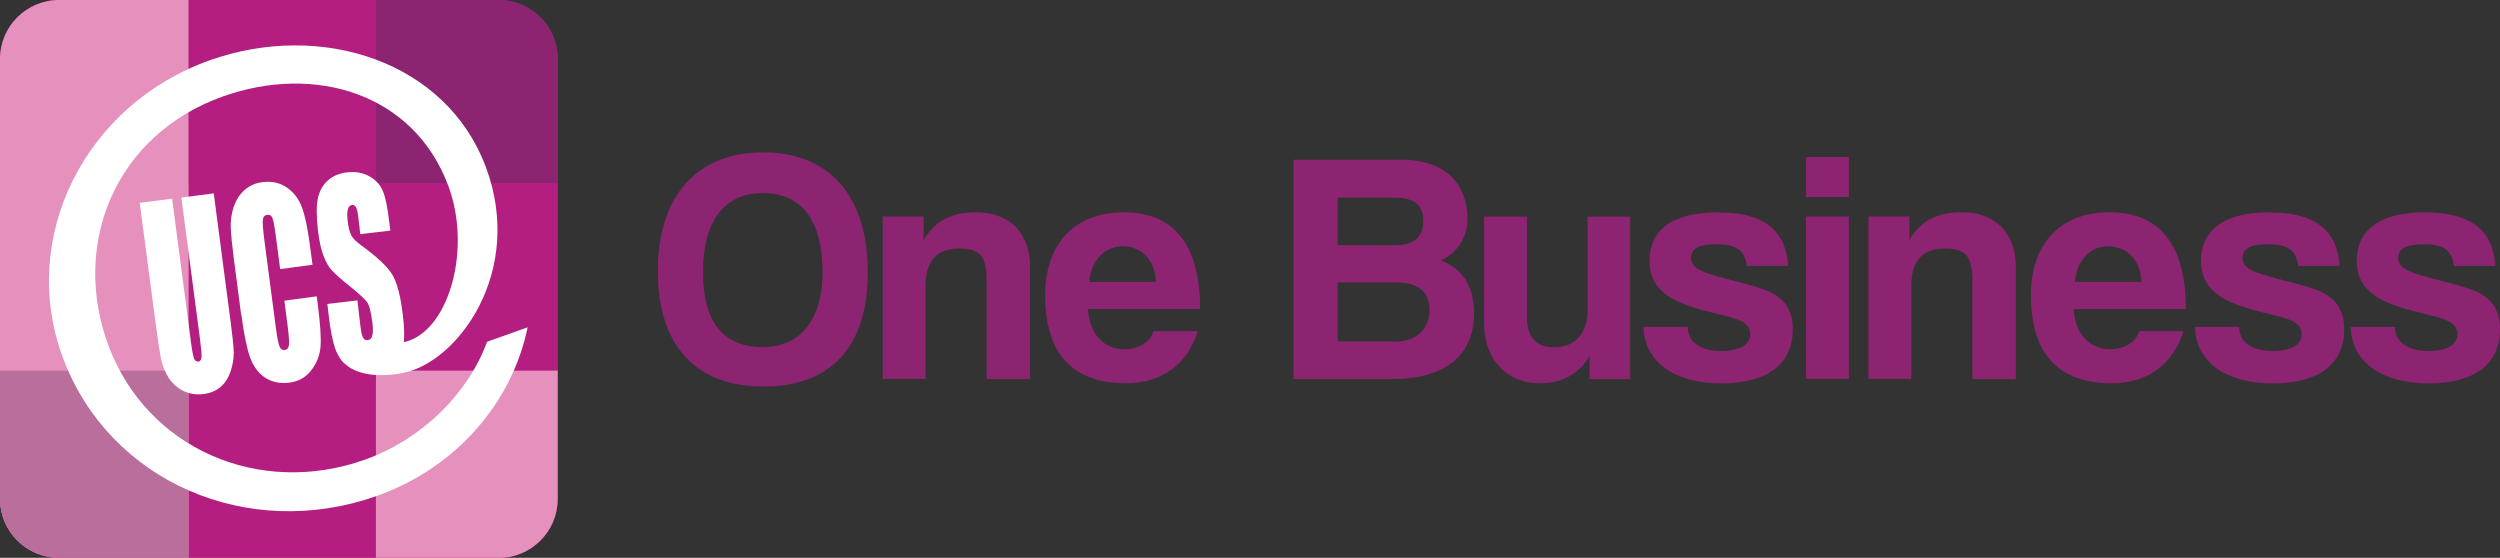<?xml version="1.0" encoding="UTF-8"?>
<svg xmlns="http://www.w3.org/2000/svg" xmlns:xlink="http://www.w3.org/1999/xlink" version="1.1" viewBox="0 0 183.75 41">
  <rect x="0" y="0" width="183.75" height="41" fill="#333333" stroke="none"/>
  <defs>
    <style>
      .cls-1 {
        fill: none;
      }

      .cls-2 {
        fill: #b41e80;
      }

      .cls-3 {
        fill: #fff;
      }

      .cls-4 {
        fill: #8c2472;
      }

      .cls-5 {
        fill: #b96e9b;
      }

      .cls-6 {
        fill: #e690bd;
      }

      .cls-7 {
        fill: #b31e80;
      }

      .cls-8 {
        clip-path: url(#clippath);
      }
    </style>
    <clipPath id="clippath">
      <path class="cls-1" d="M36.64,41H4.35c-2.4,0-4.35-1.94-4.35-4.33V4.33C0,1.94,1.95,0,4.35,0h32.29c2.4,0,4.35,1.94,4.35,4.33v32.35c0,2.39-1.95,4.33-4.35,4.33h0Z"/>
    </clipPath>
  </defs>
  <!-- Generator: Adobe Illustrator 28.6.0, SVG Export Plug-In . SVG Version: 1.2.0 Build 709)  -->
  <g>
    <g id="Layer_1">
      <g id="UCS_One_Business_liggande">
        <g id="One_Business">
          <path class="cls-4" d="M48.35,19.94c0-5.46,2.79-8.74,7.74-8.74s7.69,3.28,7.69,8.81-2.74,8.4-7.69,8.4-7.74-3.03-7.74-8.47ZM60.46,20.01c0-3.81-1.55-5.82-4.37-5.82s-4.42,2.01-4.42,5.82,1.63,5.51,4.42,5.51c2.43,0,4.37-1.7,4.37-5.51Z"/>
          <path class="cls-4" d="M72.52,27.85v-7.23c0-1.84-.53-2.35-2.04-2.35-1.65,0-2.45.92-2.45,2.74v6.84h-3.15v-11.94h3.01v1.75c.73-1.33,1.94-2.06,3.86-2.06,2.28,0,3.96,1.38,3.96,3.98v8.28h-3.19Z"/>
          <path class="cls-4" d="M79.97,22.71c.1,1.8,1.12,2.96,2.67,2.96,1.02,0,1.92-.51,2.14-1.33h3.25c-.73,2.45-2.69,3.83-5.24,3.83-3.98,0-5.97-2.18-5.97-6.5,0-3.69,2.11-6.07,5.78-6.07s5.61,2.38,5.61,7.11h-8.24ZM84.95,20.72c-.05-1.77-1.21-2.62-2.45-2.62s-2.31.97-2.43,2.62c0,0,4.88,0,4.88,0Z"/>
          <path class="cls-4" d="M95.07,27.85V11.74h7.94c3.15,0,4.85,1.7,4.85,4.39,0,1.38-.85,2.55-1.97,3.01,1.36.51,2.45,1.6,2.45,3.91,0,2.94-1.97,4.81-6.02,4.81h-7.26.01ZM98.32,14.53v3.49h4.25c1.33,0,2.04-.61,2.04-1.75,0-1.24-.66-1.75-2.23-1.75h-4.06ZM102.59,25.11c1.55,0,2.48-1,2.48-2.31,0-1.41-.92-2.04-2.43-2.04h-4.32v4.34h4.27Z"/>
          <path class="cls-4" d="M116.84,27.85v-1.67c-.83,1.36-2.06,1.99-3.71,1.99-2.38,0-4.05-1.77-4.05-4.39v-7.86h3.15v7.38c0,1.5.68,2.23,2.01,2.23,1.6,0,2.45-1.14,2.45-2.72v-6.89h3.13v11.94h-2.99.01Z"/>
          <path class="cls-4" d="M128.39,19.53c-.17-1.17-.8-1.58-2.23-1.58-1.19,0-1.87.29-1.87,1s.66,1,1.94,1.36c1.36.39,2.65.66,3.57,1.02,1.26.51,1.97,1.34,1.97,2.89,0,2.48-1.82,3.96-5.22,3.96-3.66,0-5.7-1.72-5.75-4.15h3.25c0,1.12.95,1.77,2.48,1.77,1.12,0,2.11-.34,2.11-1.24,0-.85-.9-1.12-1.92-1.36-2.01-.49-3.13-.83-3.98-1.36-1.12-.7-1.5-1.63-1.5-2.69,0-2.01,1.38-3.54,5.02-3.54,3.45,0,5,1.36,5.17,3.93h-3.04Z"/>
          <path class="cls-4" d="M132.74,14.48v-2.94h3.15v2.94h-3.15ZM132.74,27.85v-11.94h3.15v11.94h-3.15Z"/>
          <path class="cls-4" d="M144.97,27.85v-7.23c0-1.84-.53-2.35-2.04-2.35-1.65,0-2.45.92-2.45,2.74v6.84h-3.15v-11.94h3.01v1.75c.73-1.33,1.94-2.06,3.86-2.06,2.28,0,3.96,1.38,3.96,3.98v8.28h-3.19Z"/>
          <path class="cls-4" d="M152.42,22.71c.1,1.8,1.12,2.96,2.67,2.96,1.02,0,1.92-.51,2.14-1.33h3.25c-.73,2.45-2.69,3.83-5.24,3.83-3.98,0-5.97-2.18-5.97-6.5,0-3.69,2.11-6.07,5.78-6.07s5.61,2.38,5.61,7.11h-8.24ZM157.39,20.72c-.05-1.77-1.21-2.62-2.45-2.62s-2.31.97-2.43,2.62h4.88,0Z"/>
          <path class="cls-4" d="M168.92,19.53c-.17-1.17-.8-1.58-2.23-1.58-1.19,0-1.87.29-1.87,1s.66,1,1.94,1.36c1.36.39,2.65.66,3.57,1.02,1.26.51,1.97,1.34,1.97,2.89,0,2.48-1.82,3.96-5.22,3.96-3.66,0-5.7-1.72-5.75-4.15h3.25c0,1.12.95,1.77,2.48,1.77,1.12,0,2.11-.34,2.11-1.24,0-.85-.9-1.12-1.92-1.36-2.01-.49-3.13-.83-3.98-1.36-1.12-.7-1.5-1.63-1.5-2.69,0-2.01,1.38-3.54,5.02-3.54,3.45,0,5,1.36,5.17,3.93h-3.04Z"/>
          <path class="cls-4" d="M180.37,19.53c-.17-1.17-.8-1.58-2.23-1.58-1.19,0-1.87.29-1.87,1s.66,1,1.94,1.36c1.36.39,2.65.66,3.57,1.02,1.26.51,1.97,1.34,1.97,2.89,0,2.48-1.82,3.96-5.22,3.96-3.66,0-5.7-1.72-5.75-4.15h3.25c0,1.12.95,1.77,2.48,1.77,1.12,0,2.11-.34,2.11-1.24,0-.85-.9-1.12-1.92-1.36-2.01-.49-3.13-.83-3.98-1.36-1.12-.7-1.5-1.63-1.5-2.69,0-2.01,1.38-3.54,5.02-3.54,3.45,0,5,1.36,5.17,3.93h-3.04Z"/>
        </g>
        <g>
          <g>
            <path class="cls-2" d="M36.64,41H4.35c-2.4,0-4.35-1.94-4.35-4.33V4.33C0,1.94,1.95,0,4.35,0h32.29c2.4,0,4.35,1.94,4.35,4.33v32.35c0,2.39-1.95,4.33-4.35,4.33h0Z"/>
            <g class="cls-8">
              <g>
                <rect class="cls-6" x="-.37" y="27.22" width="41.75" height="14.18"/>
                <rect class="cls-6" x="-.55" y="-.29" width="14.42" height="29.15"/>
                <rect class="cls-5" x="-.51" y="27.22" width="14.37" height="14.36"/>
                <rect class="cls-6" x="-.31" y="13.47" width="14.17" height="13.76"/>
                <rect class="cls-4" x="27.62" y="-.29" width="13.76" height="13.76"/>
                <rect class="cls-7" x="13.87" y="27.22" width="13.76" height="14.32"/>
                <rect class="cls-7" x="27.62" y="13.47" width="13.76" height="13.76"/>
                <rect class="cls-7" x="13.87" y="-.29" width="13.76" height="28.09"/>
              </g>
            </g>
          </g>
          <g id="Symbol">
            <path class="cls-3" d="M14.56,26.57c-.13.02-.23-.06-.3-.22-.06-.17-.14-.56-.22-1.17l-1.39-10.58-2.38.31,1.1,8.35c.21,1.59.37,2.63.47,3.13.1.49.29.95.55,1.37.27.42.63.74,1.08.97.45.22.96.3,1.5.23.5-.06.91-.24,1.24-.52.33-.28.58-.67.74-1.15.16-.49.24-.95.23-1.39-.01-.44-.09-1.19-.23-2.26l-1.24-9.43-2.38.31,1.37,10.4c.09.7.13,1.15.11,1.35-.02.19-.1.3-.26.32"/>
            <path class="cls-3" d="M17.75,23.18c.18,1.38.39,2.41.63,3.08s.61,1.17,1.11,1.5,1.1.45,1.8.36c.67-.09,1.2-.39,1.6-.92.4-.52.62-1.1.67-1.73s-.02-1.68-.21-3.14l-.07-.55-2.38.32.23,1.77c.1.78.14,1.27.11,1.49-.03.22-.13.34-.3.36-.18.03-.32-.06-.4-.27-.08-.2-.17-.65-.26-1.33l-.86-6.55c-.09-.71-.13-1.18-.1-1.41.02-.22.13-.35.33-.37.17-.02.3.05.37.22.07.17.16.61.25,1.32l.32,2.45,2.38-.32-.18-1.34c-.17-1.32-.37-2.28-.6-2.89-.23-.61-.59-1.09-1.1-1.44-.51-.36-1.12-.49-1.82-.4-.51.07-.95.26-1.31.59-.36.32-.62.74-.79,1.24-.16.5-.23,1.01-.21,1.52.02.52.1,1.28.23,2.3l.54,4.13h.02Z"/>
            <path class="cls-3" d="M35.8,25.12c-1.42,3.87-4.85,7.2-8.99,8.67-7.79,2.76-15.99-.83-18.82-8.34-2.82-7.51.5-15.57,8.42-18.37,6.72-2.38,13.98-.24,16.53,6.55,1.71,4.54.15,10.33-2.87,11.41-.17.06-.26.09-.39.09h0c.05-.48.03-1.13-.07-1.95-.16-1.39-.42-2.38-.76-2.97-.35-.59-1.11-1.31-2.28-2.16-.41-.3-.67-.56-.77-.79-.11-.23-.2-.58-.25-1.05-.04-.37-.04-.64.02-.83.05-.19.15-.29.29-.31.13-.02.24.04.31.17s.14.44.19.92l.12,1.05,2.21-.26-.07-.56c-.13-1.13-.29-1.91-.49-2.37-.19-.45-.53-.81-1-1.07-.47-.26-1.02-.35-1.63-.28-.57.07-1.03.26-1.4.59-.37.33-.61.76-.73,1.28-.12.52-.12,1.32,0,2.41.09.75.22,1.36.4,1.83s.38.83.61,1.08c.23.25.67.65,1.33,1.18s1.08.92,1.26,1.15c.18.24.31.78.41,1.61.04.38.04.67-.02.87-.05.2-.16.31-.32.33s-.28-.04-.36-.19c-.08-.14-.15-.48-.21-1.01l-.2-1.72-2.21.26.11.92c.12,1.06.29,1.87.49,2.43.07.18.16.35.25.51h0s.85,1.93,4.67,1.22c4.07-.76,9.01-7.48,6.12-15.17-2.9-7.72-12.05-10.73-20.28-7.82C6.25,7.69,1.31,17.47,4.64,26.34c3.4,9.04,13.54,13.48,23.06,10.11,5.7-2.02,9.92-6.74,11.08-12.39l-2.98,1.06Z"/>
          </g>
        </g>
      </g>
    </g>
  </g>
</svg>
